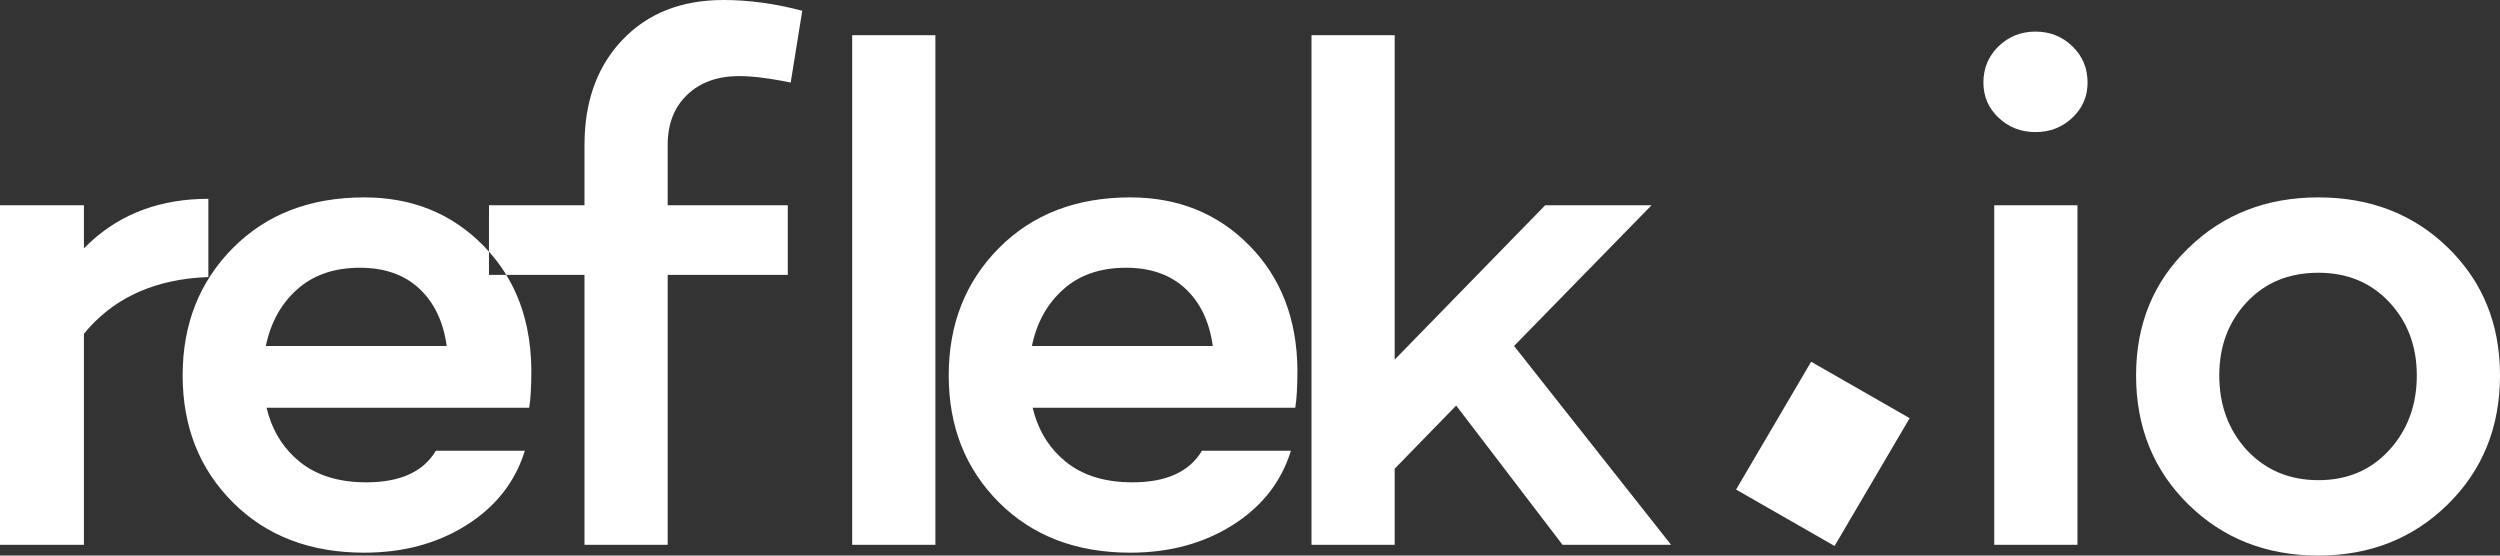 <?xml version="1.0" encoding="UTF-8"?>
<svg width="72px" height="16px" viewBox="0 0 72 16" version="1.1" xmlns="http://www.w3.org/2000/svg" xmlns:xlink="http://www.w3.org/1999/xlink">
    <rect x="0" y="0" width="72" height="16" fill="#333333" stroke="none"/>
    <title>logo</title>
    <g id="Symbols" stroke="none" stroke-width="1" fill="none" fill-rule="evenodd">
        <g id="Side-menu-/-Automations" transform="translate(-8, -999)" fill="#fff" fill-rule="nonzero">
            <g id="Footer" transform="translate(8, 982)">
                <path d="M66.77,22.685 C68.27,22.685 69.517,23.171 70.51,24.142 C71.503,25.114 72,26.337 72,27.811 C72,29.3 71.5,30.537 70.5,31.522 C69.5,32.507 68.256,33 66.77,33 C65.27,33 64.02,32.507 63.019,31.522 C62.019,30.537 61.519,29.3 61.519,27.811 C61.519,26.337 62.019,25.117 63.019,24.152 C64.02,23.174 65.27,22.685 66.77,22.685 Z M10.49,22.685 C11.865,22.685 13.008,23.146 13.917,24.07 L13.917,24.07 L14.082,24.246 L14.083,24.917 L14.58,24.917 L14.678,25.083 C15.045,25.744 15.25,26.502 15.294,27.357 L15.303,27.646 C15.303,28.128 15.282,28.494 15.241,28.742 L15.241,28.742 L7.677,28.742 L7.734,28.953 C7.903,29.503 8.203,29.953 8.635,30.302 C9.122,30.695 9.761,30.891 10.552,30.891 C11.525,30.891 12.191,30.588 12.553,29.982 L12.553,29.982 L15.116,29.982 L15.04,30.202 C14.743,30.995 14.209,31.635 13.438,32.121 C12.598,32.652 11.615,32.917 10.49,32.917 C8.934,32.917 7.673,32.435 6.708,31.47 C5.743,30.506 5.26,29.286 5.26,27.811 C5.26,26.337 5.743,25.114 6.708,24.142 C7.673,23.171 8.934,22.685 10.49,22.685 Z M32.553,22.685 C33.928,22.685 35.071,23.146 35.981,24.07 C36.89,24.993 37.352,26.185 37.366,27.646 C37.366,28.128 37.345,28.494 37.304,28.742 L37.304,28.742 L29.74,28.742 L29.797,28.953 C29.966,29.503 30.266,29.953 30.699,30.302 C31.185,30.695 31.824,30.891 32.616,30.891 C33.588,30.891 34.255,30.588 34.616,29.982 L34.616,29.982 L37.179,29.982 L37.103,30.202 C36.806,30.995 36.272,31.635 35.501,32.121 C34.661,32.652 33.678,32.917 32.553,32.917 C30.997,32.917 29.737,32.435 28.771,31.47 C27.806,30.506 27.323,29.286 27.323,27.811 C27.323,26.337 27.806,25.114 28.771,24.142 C29.737,23.171 30.997,22.685 32.553,22.685 Z M52.161,27.418 L54.998,29.043 L52.836,32.724 L49.999,31.099 L52.161,27.418 Z M59.831,22.912 L59.831,32.69 L57.434,32.69 L57.434,22.912 L59.831,22.912 Z M6.001,22.726 L6.001,24.979 L5.716,24.995 C4.311,25.104 3.211,25.643 2.417,26.612 L2.417,26.612 L2.417,32.69 L0,32.69 L0,22.912 L2.417,22.912 L2.417,24.152 L2.607,23.969 C3.508,23.14 4.64,22.726 6.001,22.726 L6.001,22.726 Z M20.834,17 C21.57,17 22.327,17.103 23.105,17.31 L23.105,17.31 L22.772,19.377 L22.522,19.328 C22.036,19.237 21.626,19.191 21.292,19.191 C20.667,19.191 20.167,19.37 19.792,19.729 C19.417,20.087 19.229,20.569 19.229,21.176 L19.229,21.176 L19.229,22.912 L22.688,22.912 L22.688,24.917 L19.229,24.917 L19.229,32.69 L16.833,32.69 L16.833,24.917 L14.58,24.917 L14.55,24.866 C14.416,24.652 14.263,24.45 14.093,24.258 L14.082,24.246 L14.083,22.912 L16.833,22.912 L16.833,21.176 L16.839,20.911 C16.887,19.779 17.25,18.858 17.927,18.147 C18.656,17.382 19.625,17 20.834,17 Z M26.939,18.013 L26.939,32.69 L24.543,32.69 L24.543,18.013 L26.939,18.013 Z M40.167,18.013 L40.167,27.357 L44.501,22.912 L47.564,22.912 L43.605,26.964 L48.127,32.69 L45.001,32.69 L41.938,28.68 L40.167,30.499 L40.167,32.69 L37.771,32.69 L37.771,18.013 L40.167,18.013 Z M66.77,24.855 C65.923,24.855 65.235,25.138 64.707,25.703 C64.179,26.268 63.915,26.971 63.915,27.811 C63.915,28.666 64.179,29.382 64.707,29.961 C65.249,30.54 65.937,30.829 66.77,30.829 C67.603,30.829 68.284,30.54 68.812,29.961 C69.34,29.382 69.604,28.666 69.604,27.811 C69.604,26.971 69.34,26.268 68.812,25.703 C68.284,25.138 67.603,24.855 66.77,24.855 Z M10.365,24.711 C9.629,24.711 9.028,24.917 8.562,25.331 C8.097,25.744 7.795,26.289 7.656,26.964 L7.656,26.964 L12.865,26.964 C12.768,26.261 12.504,25.71 12.073,25.31 C11.643,24.91 11.073,24.711 10.365,24.711 Z M32.428,24.711 C31.692,24.711 31.091,24.917 30.626,25.331 C30.16,25.744 29.858,26.289 29.719,26.964 L29.719,26.964 L34.928,26.964 C34.831,26.261 34.567,25.71 34.137,25.31 C33.706,24.91 33.136,24.711 32.428,24.711 Z M58.622,17.91 C59.039,17.91 59.393,18.051 59.685,18.333 C59.977,18.616 60.122,18.964 60.122,19.377 C60.122,19.777 59.977,20.115 59.685,20.39 C59.393,20.666 59.039,20.804 58.622,20.804 C58.205,20.804 57.851,20.666 57.559,20.39 C57.268,20.115 57.122,19.777 57.122,19.377 C57.122,18.964 57.268,18.616 57.559,18.333 C57.851,18.051 58.205,17.91 58.622,17.91 Z" id="logo"></path>
            </g>
        </g>
    </g>
</svg>